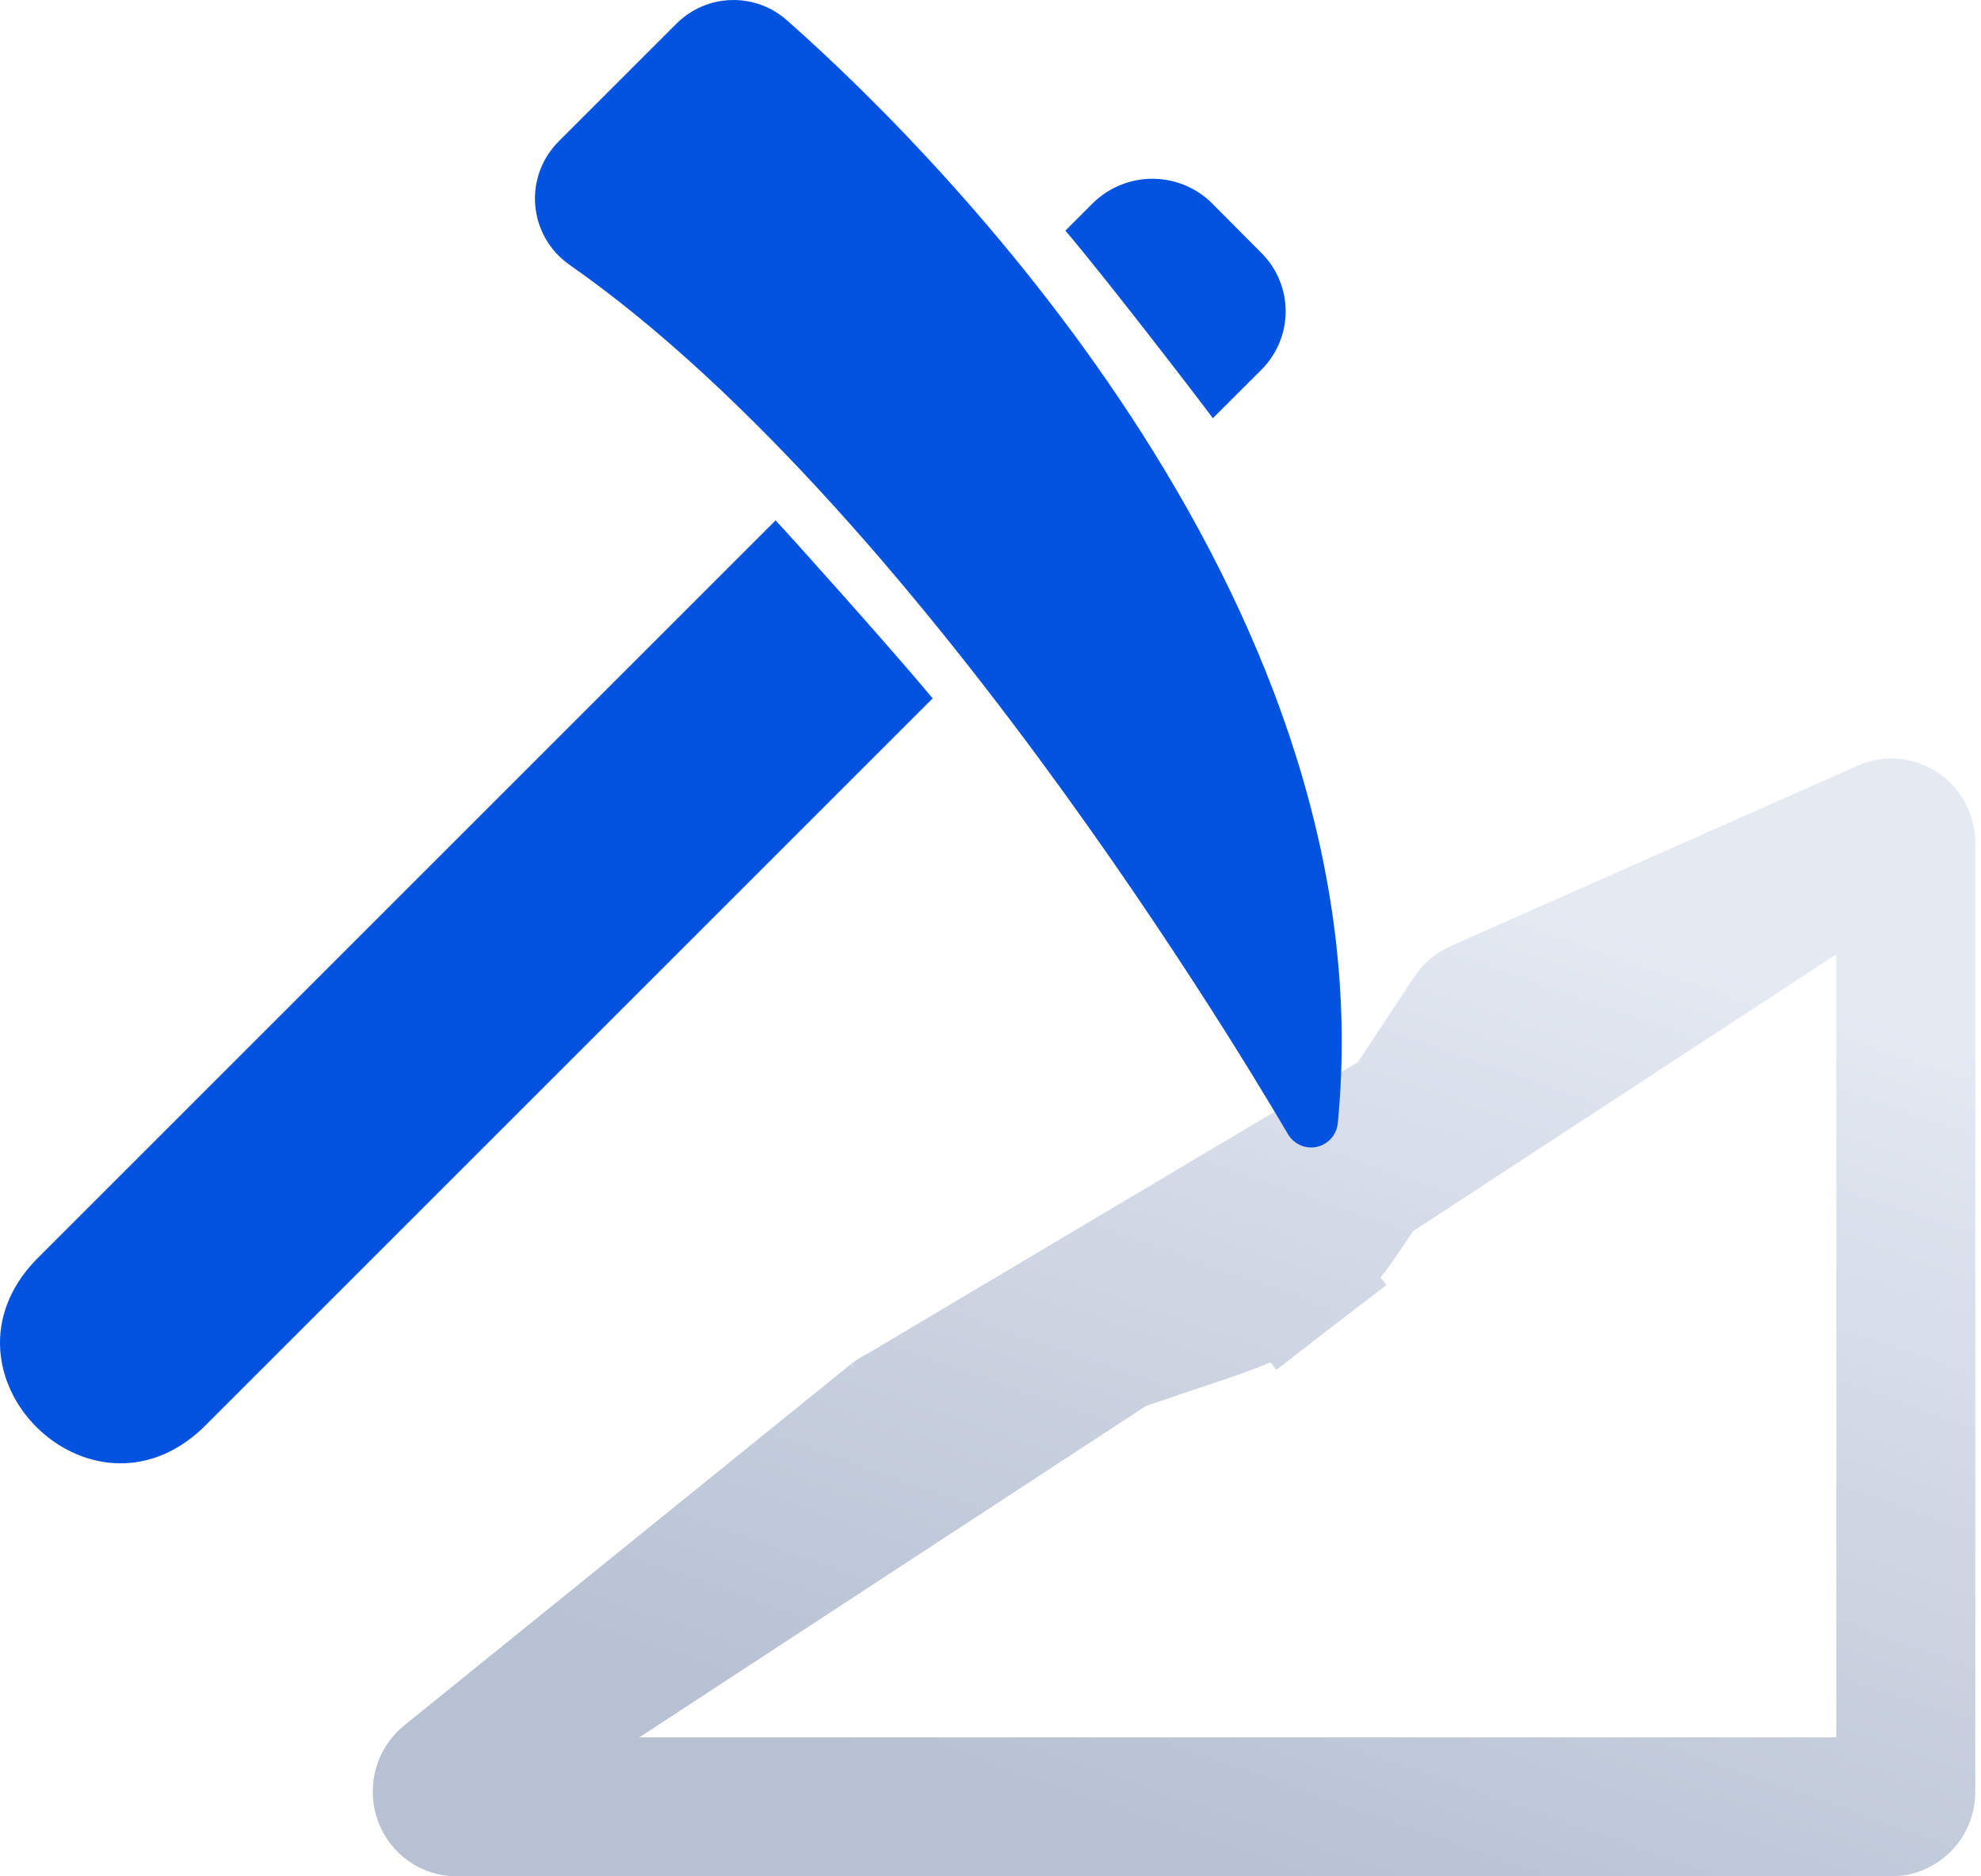<svg width="57" height="54" viewBox="0 0 57 54" fill="none" xmlns="http://www.w3.org/2000/svg">
<path d="M54.642 23.894L54.642 23.894C54.529 23.819 54.39 23.808 54.269 23.862L54.642 23.894ZM54.642 23.894C54.757 23.97 54.836 24.108 54.836 24.265V24.266V51.563C54.836 51.825 54.631 52 54.426 52H13.134C12.974 52 12.813 51.897 12.749 51.714L12.749 51.714C12.685 51.527 12.747 51.327 12.886 51.215L12.886 51.215M54.642 23.894L12.886 51.215M12.886 51.215L25.739 40.816M12.886 51.215L25.739 40.816M25.739 40.816C25.778 40.785 25.82 40.762 25.864 40.747L25.739 40.816ZM42.54 29.061L54.269 23.862L25.865 40.747L34.039 37.991C34.113 37.967 34.186 37.942 34.258 37.918C35.334 37.557 36.287 37.237 37.089 36.619L35.869 35.034L37.089 36.619C37.891 36.001 38.444 35.16 39.067 34.212C39.109 34.148 39.151 34.084 39.194 34.019L42.362 29.214C42.362 29.214 42.362 29.214 42.362 29.214C42.408 29.144 42.471 29.092 42.54 29.061L42.54 29.061Z" stroke="url(#paint0_linear_2324_14077)" stroke-width="4"/>
<path d="M22.671 0.609C22.229 0.204 21.648 -0.014 21.05 0.001C20.451 0.015 19.881 0.261 19.46 0.686L16.079 4.066C15.838 4.306 15.653 4.595 15.535 4.913C15.418 5.232 15.372 5.573 15.401 5.911C15.43 6.25 15.532 6.578 15.701 6.872C15.87 7.167 16.102 7.421 16.38 7.616C26.883 14.954 36.945 32.463 37.076 32.67C37.147 32.779 37.244 32.869 37.358 32.931C37.473 32.992 37.6 33.025 37.73 33.025C37.923 33.023 38.108 32.949 38.249 32.818C38.39 32.687 38.477 32.508 38.493 32.316C39.92 17.654 27.44 4.827 22.671 0.609Z" fill="#0352E0"/>
<path d="M1.021 36.272C-2.086 39.526 2.588 44.199 5.841 41.093L26.836 20.098C25.717 18.749 22.671 15.347 22.316 14.977L1.021 36.272Z" fill="#0352E0"/>
<path d="M34.898 12.036L36.3 10.635C36.743 10.19 36.993 9.588 36.993 8.96C36.993 8.332 36.743 7.73 36.3 7.285L34.837 5.814C34.384 5.384 33.783 5.145 33.158 5.145C32.533 5.145 31.933 5.384 31.479 5.814L30.655 6.638C31.803 7.984 34.59 11.613 34.898 12.036Z" fill="#0352E0"/>
<defs>
<linearGradient id="paint0_linear_2324_14077" x1="33.78" y1="53.716" x2="43.578" y2="25.561" gradientUnits="userSpaceOnUse">
<stop stop-color="#B7C1D3"/>
<stop offset="1" stop-color="#E4E9F2"/>
</linearGradient>
</defs>
</svg>
